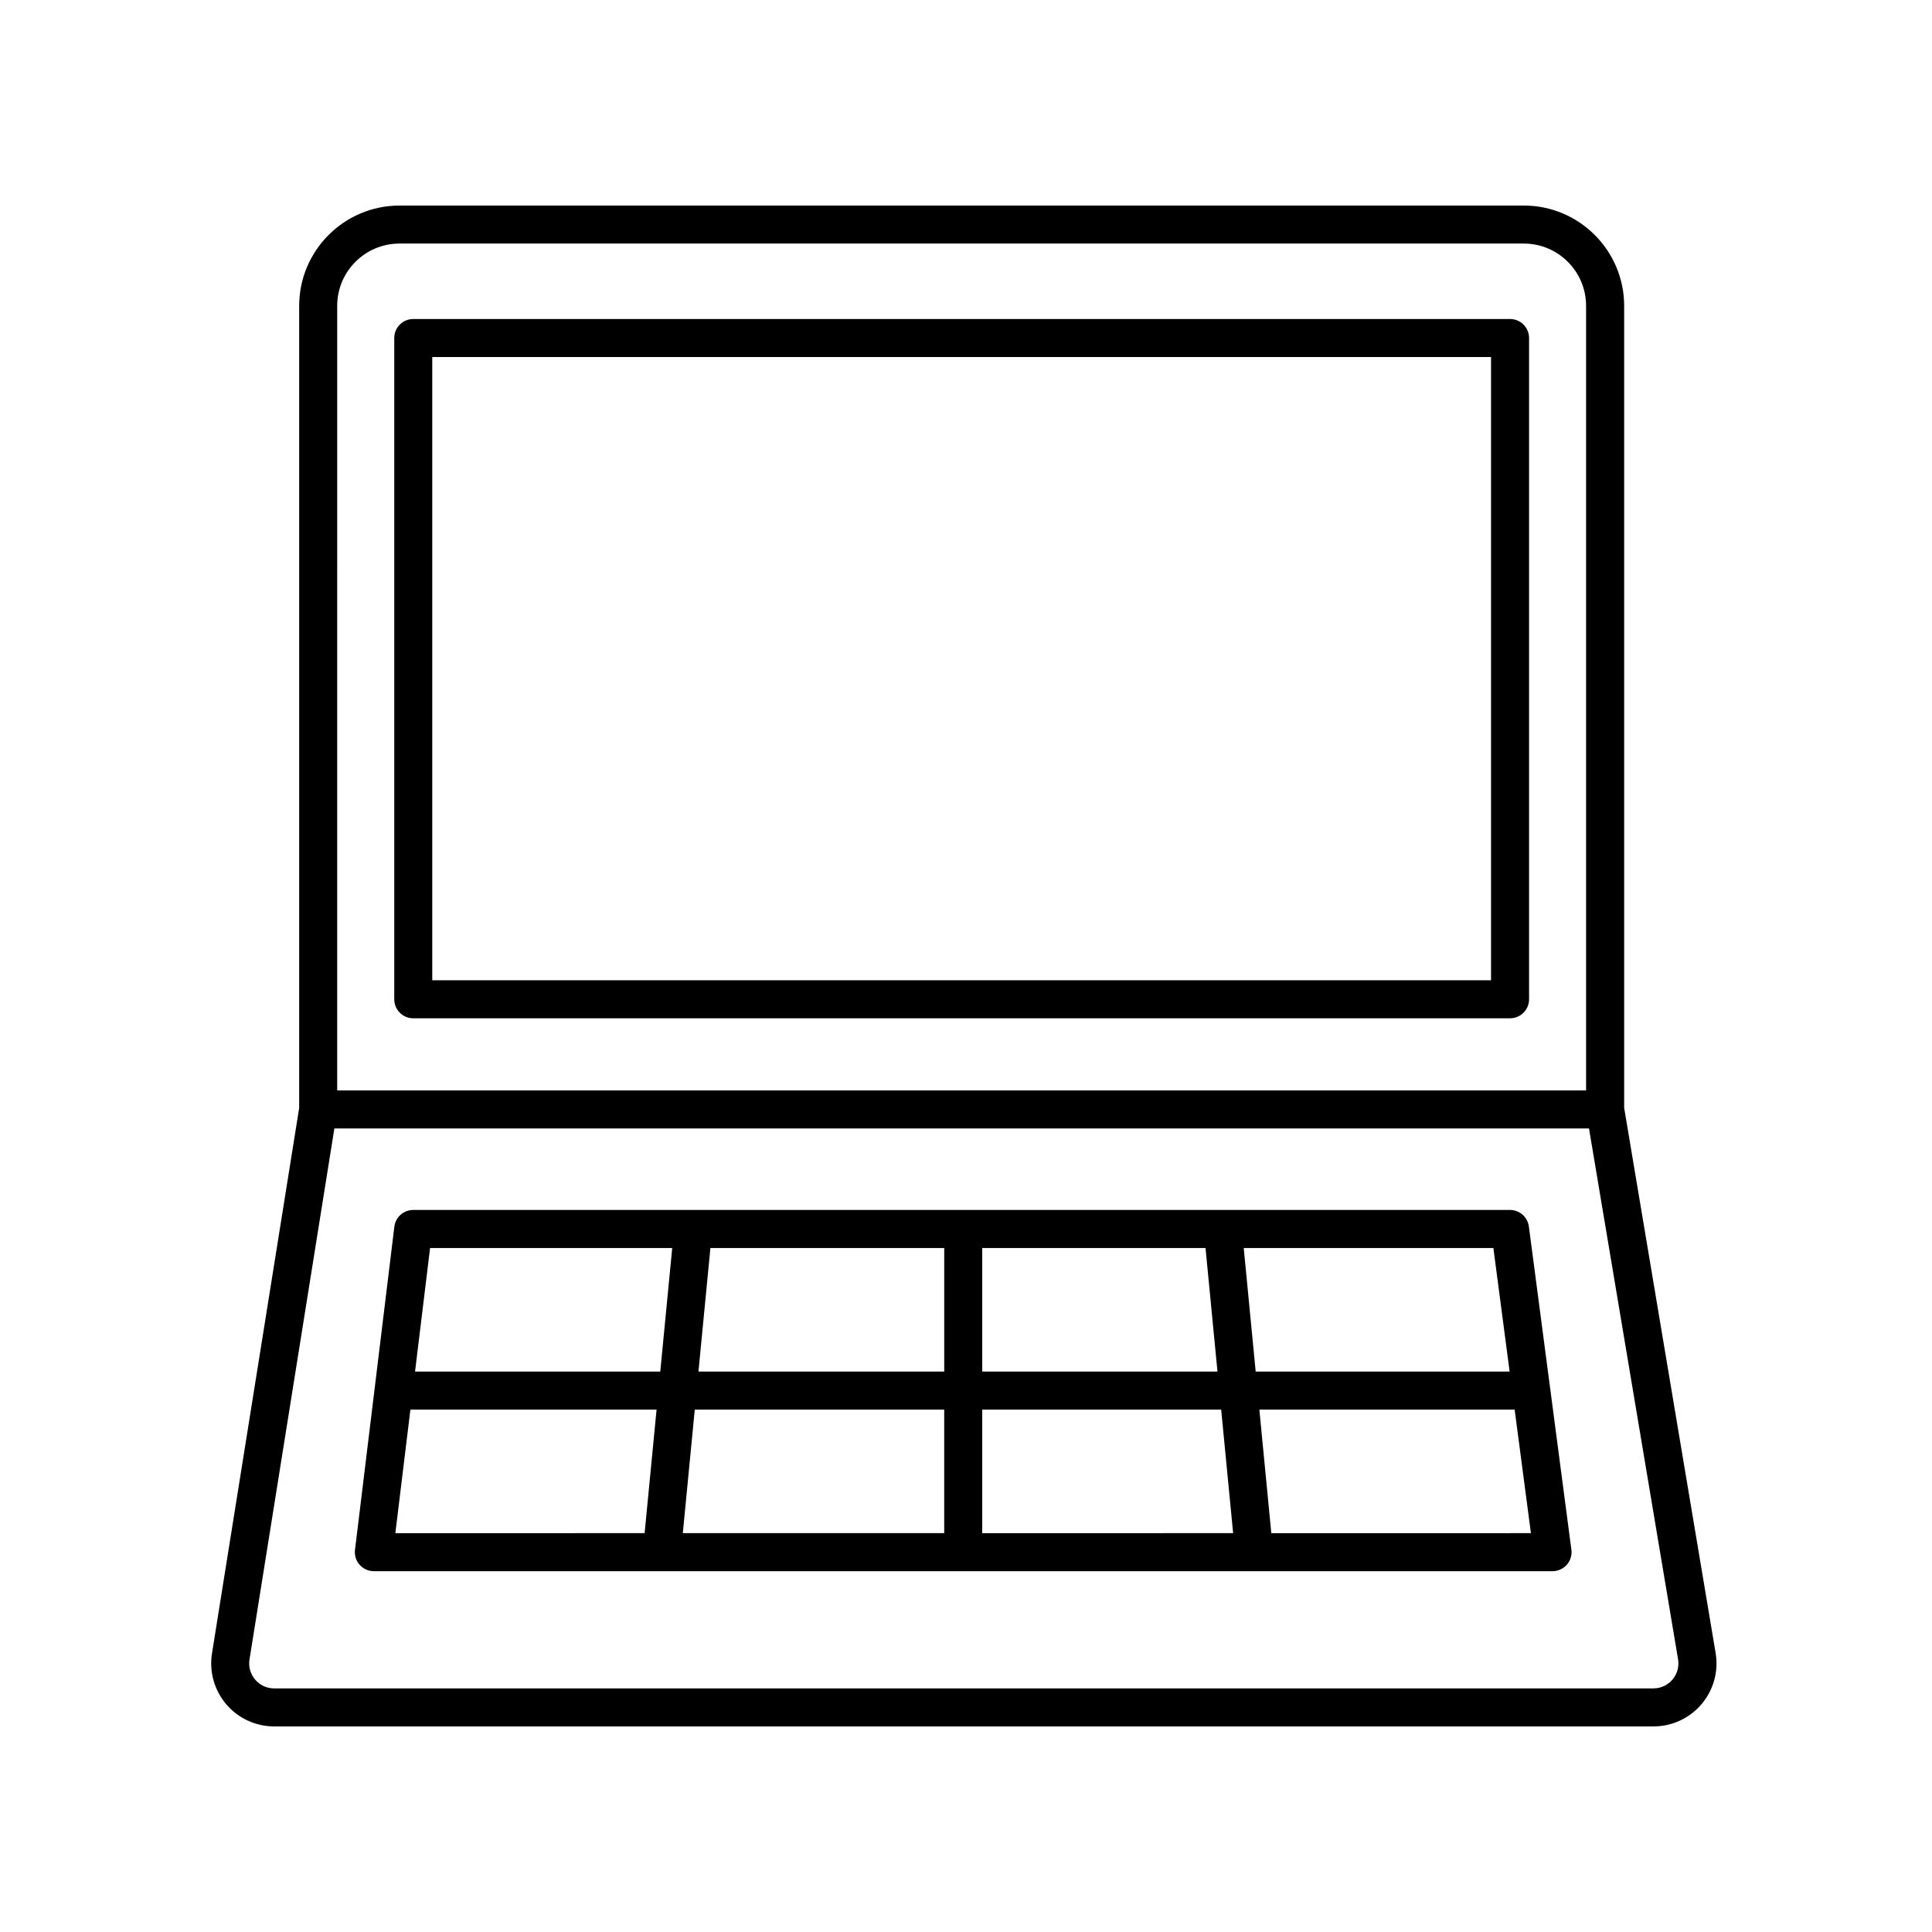 <?xml version="1.0" encoding="UTF-8"?>
<!-- Uploaded to: ICON Repo, www.svgrepo.com, Generator: ICON Repo Mixer Tools -->
<svg fill="#000000" width="800px" height="800px" version="1.1" viewBox="144 144 512 512" xmlns="http://www.w3.org/2000/svg">
 <g>
  <path d="m544.18 228.54h-290.66c-2.781 0-5.039 2.258-5.039 5.039v175.24c0 2.781 2.258 5.039 5.039 5.039h290.66c2.781 0 5.039-2.258 5.039-5.039v-175.24c0-2.781-2.258-5.039-5.039-5.039zm-5.039 175.24h-280.59v-165.16h280.59z"/>
  <path d="m216.67 601.52h365.51c4.926 0 9.574-2.156 12.758-5.914 3.18-3.758 4.535-8.699 3.719-13.551l-24.238-144.46v-212.54c0-14.656-11.926-26.582-26.582-26.582l-297.97 0.004c-14.656 0-26.582 11.926-26.582 26.582v212.56l-23.105 144.56c-0.77 4.836 0.609 9.75 3.785 13.477 3.176 3.727 7.809 5.863 12.707 5.863zm16.691-376.47c0-9.105 7.406-16.504 16.504-16.504h297.96c9.105 0 16.504 7.406 16.504 16.504v207.92h-330.97zm-23.238 358.72 22.488-140.72h332.49l23.602 140.67c0.324 1.926-0.211 3.883-1.473 5.375-1.254 1.492-3.102 2.348-5.055 2.348h-365.51c-1.969 0-3.762-0.828-5.039-2.328-1.266-1.477-1.812-3.43-1.508-5.344z"/>
  <path d="m243.08 560.38h312.36c1.449 0 2.832-0.625 3.789-1.719 0.957-1.09 1.395-2.539 1.203-3.981l-11.266-85.648c-0.332-2.508-2.469-4.383-4.996-4.383l-290.66 0.004c-2.543 0-4.695 1.898-5.004 4.43l-10.43 85.648c-0.176 1.43 0.273 2.871 1.23 3.949 0.957 1.074 2.328 1.699 3.769 1.699zm9.68-42.824h65.238l-3.168 32.746-66.059 0.004zm151.54-10.074v-32.746h59.176l3.168 32.746zm63.324 10.074 3.168 32.746-66.492 0.004v-32.746zm-73.398-10.074h-65.129l3.168-32.746h61.965v32.746zm0 10.074v32.746h-69.273l3.168-32.746zm86.684 32.75-3.168-32.746 67.656-0.004 4.309 32.746zm63.156-42.824h-67.297l-3.168-32.746h66.16zm-221.92-32.746-3.168 32.746h-64.988l3.988-32.746z"/>
 </g>
</svg>
